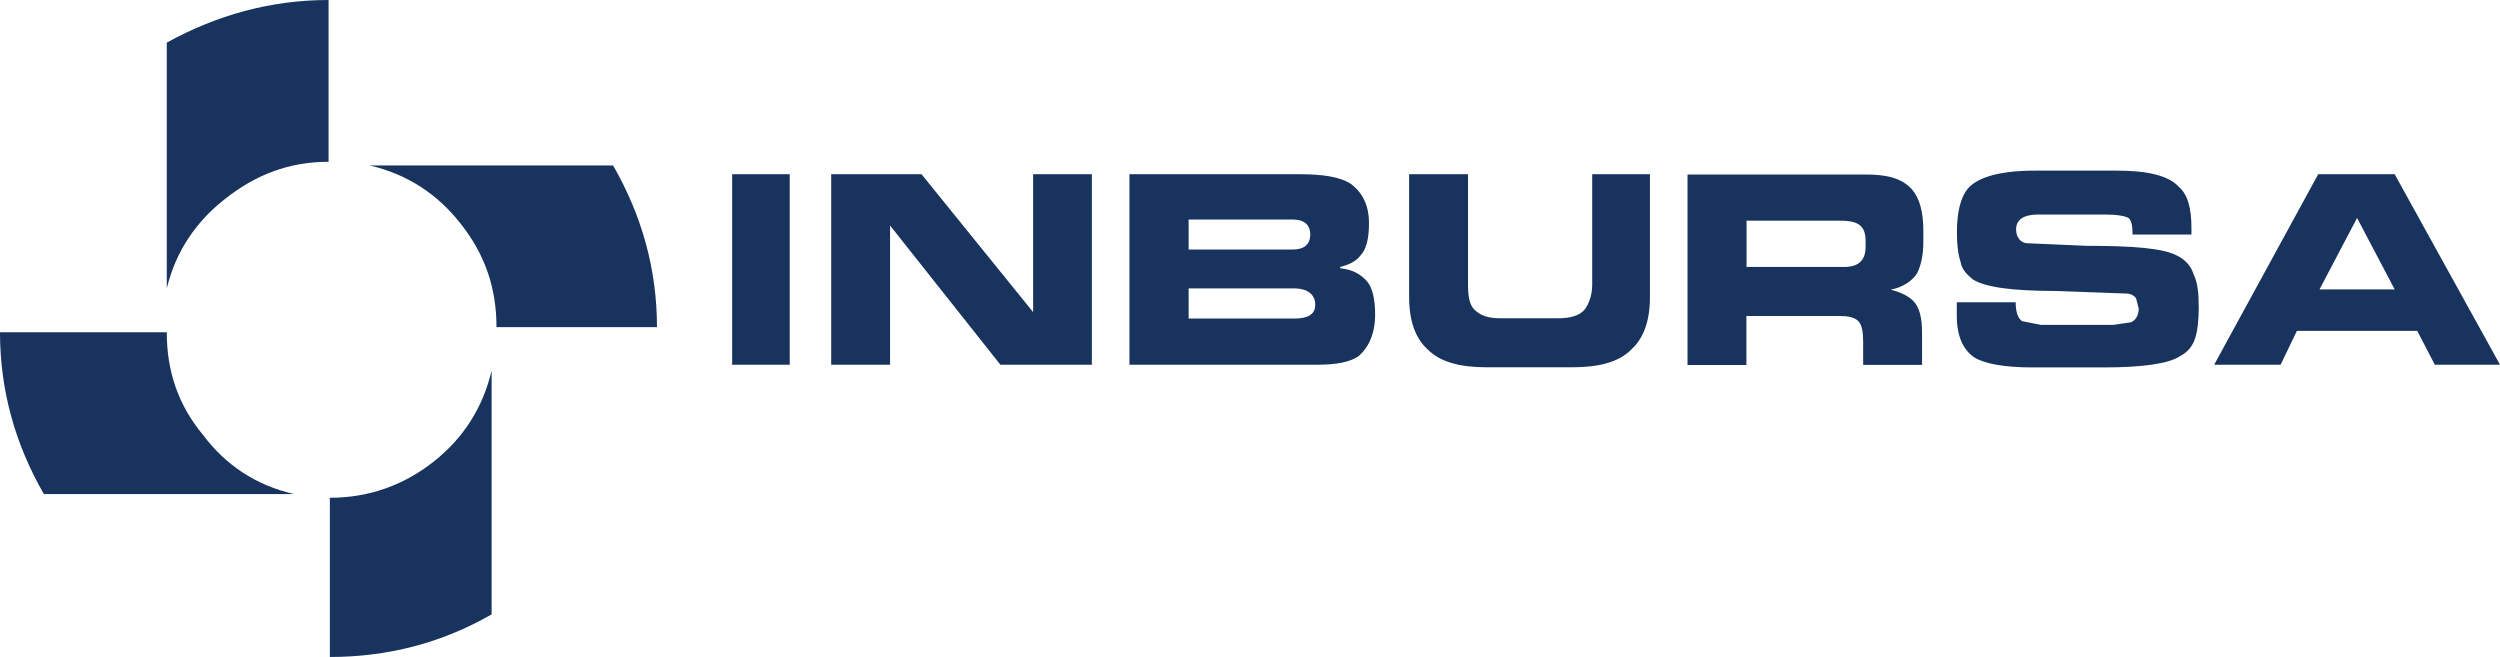 <?xml version="1.0" encoding="UTF-8"?>
<svg id="Camada_1" data-name="Camada 1" xmlns="http://www.w3.org/2000/svg" viewBox="0 0 174.93 45.97">
  <defs>
    <style>
      .cls-1 {
        fill: #17335e;
        fill-rule: evenodd;
      }
    </style>
  </defs>
  <path class="cls-1" d="M22.99,11.32V0c-4.03,0-7.81,1.05-11.32,2.98v17.2c.61-2.54,2.02-4.65,4.04-6.23,2.19-1.75,4.56-2.63,7.28-2.63ZM20.53,34.56c-2.63-.61-4.74-2.02-6.32-4.12-1.75-2.11-2.54-4.47-2.54-7.19H0c0,4.04,1.05,7.81,3.07,11.32h17.46ZM34.39,25.97c-.61,2.54-1.93,4.65-4.03,6.32-2.11,1.67-4.56,2.54-7.28,2.54v11.14c4.04,0,7.81-.97,11.32-2.98v-17.02ZM45.97,22.9c0-4.04-1.05-7.81-3.07-11.32h-17.02c2.63.61,4.74,2.02,6.32,4.03,1.75,2.19,2.54,4.56,2.54,7.28h11.23s0,0,0,0ZM51.23,12.19v13.33h4.03v-13.33h-4.03ZM76.41,12.19h-4.12v9.65l-7.81-9.65h-6.32v13.33h4.12v-9.74l7.72,9.74h6.4v-13.33h0ZM83.17,17.46v-2.1h7.28c.79,0,1.23.35,1.23,1.05s-.44,1.05-1.23,1.05h-7.28ZM83.17,20.18h7.37c.97,0,1.49.44,1.49,1.14s-.53.97-1.49.97h-7.37v-2.1ZM93.78,18.77v-.09c.7-.18,1.14-.44,1.4-.79.44-.44.61-1.23.61-2.28,0-1.23-.44-2.1-1.23-2.72-.79-.53-2.02-.7-3.69-.7h-11.84v13.33h13.16c1.32,0,2.28-.18,2.89-.61.7-.62,1.14-1.58,1.14-2.9,0-1.05-.18-1.84-.53-2.28-.44-.53-1.05-.88-1.93-.96h0ZM115.45,12.19h-4.04v7.72c0,.79-.26,1.4-.53,1.75-.35.44-1.05.61-1.84.61h-4.04c-.88,0-1.4-.18-1.84-.61-.35-.35-.44-.96-.44-1.75v-7.72h-4.12v8.6c0,1.67.44,2.9,1.32,3.68.88.88,2.28,1.23,4.12,1.23h5.97c1.84,0,3.25-.35,4.12-1.23.88-.79,1.32-2.02,1.32-3.68v-8.6h0ZM122.21,18.69v-3.25h6.49c1.1,0,1.84.19,1.84,1.4v.44c0,.96-.53,1.4-1.49,1.4h-6.84s0,0,0,0ZM122.21,22.11h6.49c.61,0,1.05.09,1.32.35s.35.79.35,1.49v1.58h4.12v-2.28c0-.96-.17-1.75-.61-2.19-.35-.35-.88-.61-1.58-.79.88-.18,1.49-.61,1.84-1.14.26-.53.44-1.23.44-2.19v-.79c0-1.32-.26-2.28-.79-2.89-.7-.79-1.75-1.05-3.25-1.05h-12.46v13.33h4.12v-3.42h0ZM145.98,17.2l-4.12-.18c-.26,0-.53-.18-.61-.35-.09-.09-.18-.35-.18-.61,0-.7.53-1.05,1.58-1.05h4.56c.88,0,1.49.09,1.75.26.18.18.26.53.26,1.14h4.12v-.44c0-1.4-.26-2.37-.88-2.89-.7-.79-2.19-1.14-4.3-1.14h-5.79c-2.37,0-3.95.44-4.65,1.23-.53.61-.79,1.67-.79,3.07,0,.97.09,1.58.26,2.1.09.53.44.88.88,1.23.88.53,2.72.79,5.79.79l4.91.18c.35,0,.61.18.7.35l.18.7c0,.44-.18.79-.53.96l-1.23.18h-5.09l-1.32-.26c-.26-.18-.44-.61-.44-1.32h-4.12v.96c0,1.4.44,2.37,1.23,2.9.7.44,2.11.7,4.04.7h5c2.72,0,4.56-.26,5.35-.79.5-.25.88-.69,1.05-1.23.18-.53.26-1.32.26-2.19,0-1.05-.09-1.75-.35-2.28-.18-.62-.61-1.05-1.14-1.32-.96-.53-3.07-.7-6.4-.7h0ZM167.56,12.19h-5.35l-7.28,13.33h4.65l1.14-2.37,1.58-2.9,2.63-5,2.63,5h-5.26l-1.58,2.9h8.42l1.23,2.37h4.56l-7.37-13.33h0Z"/>
</svg>